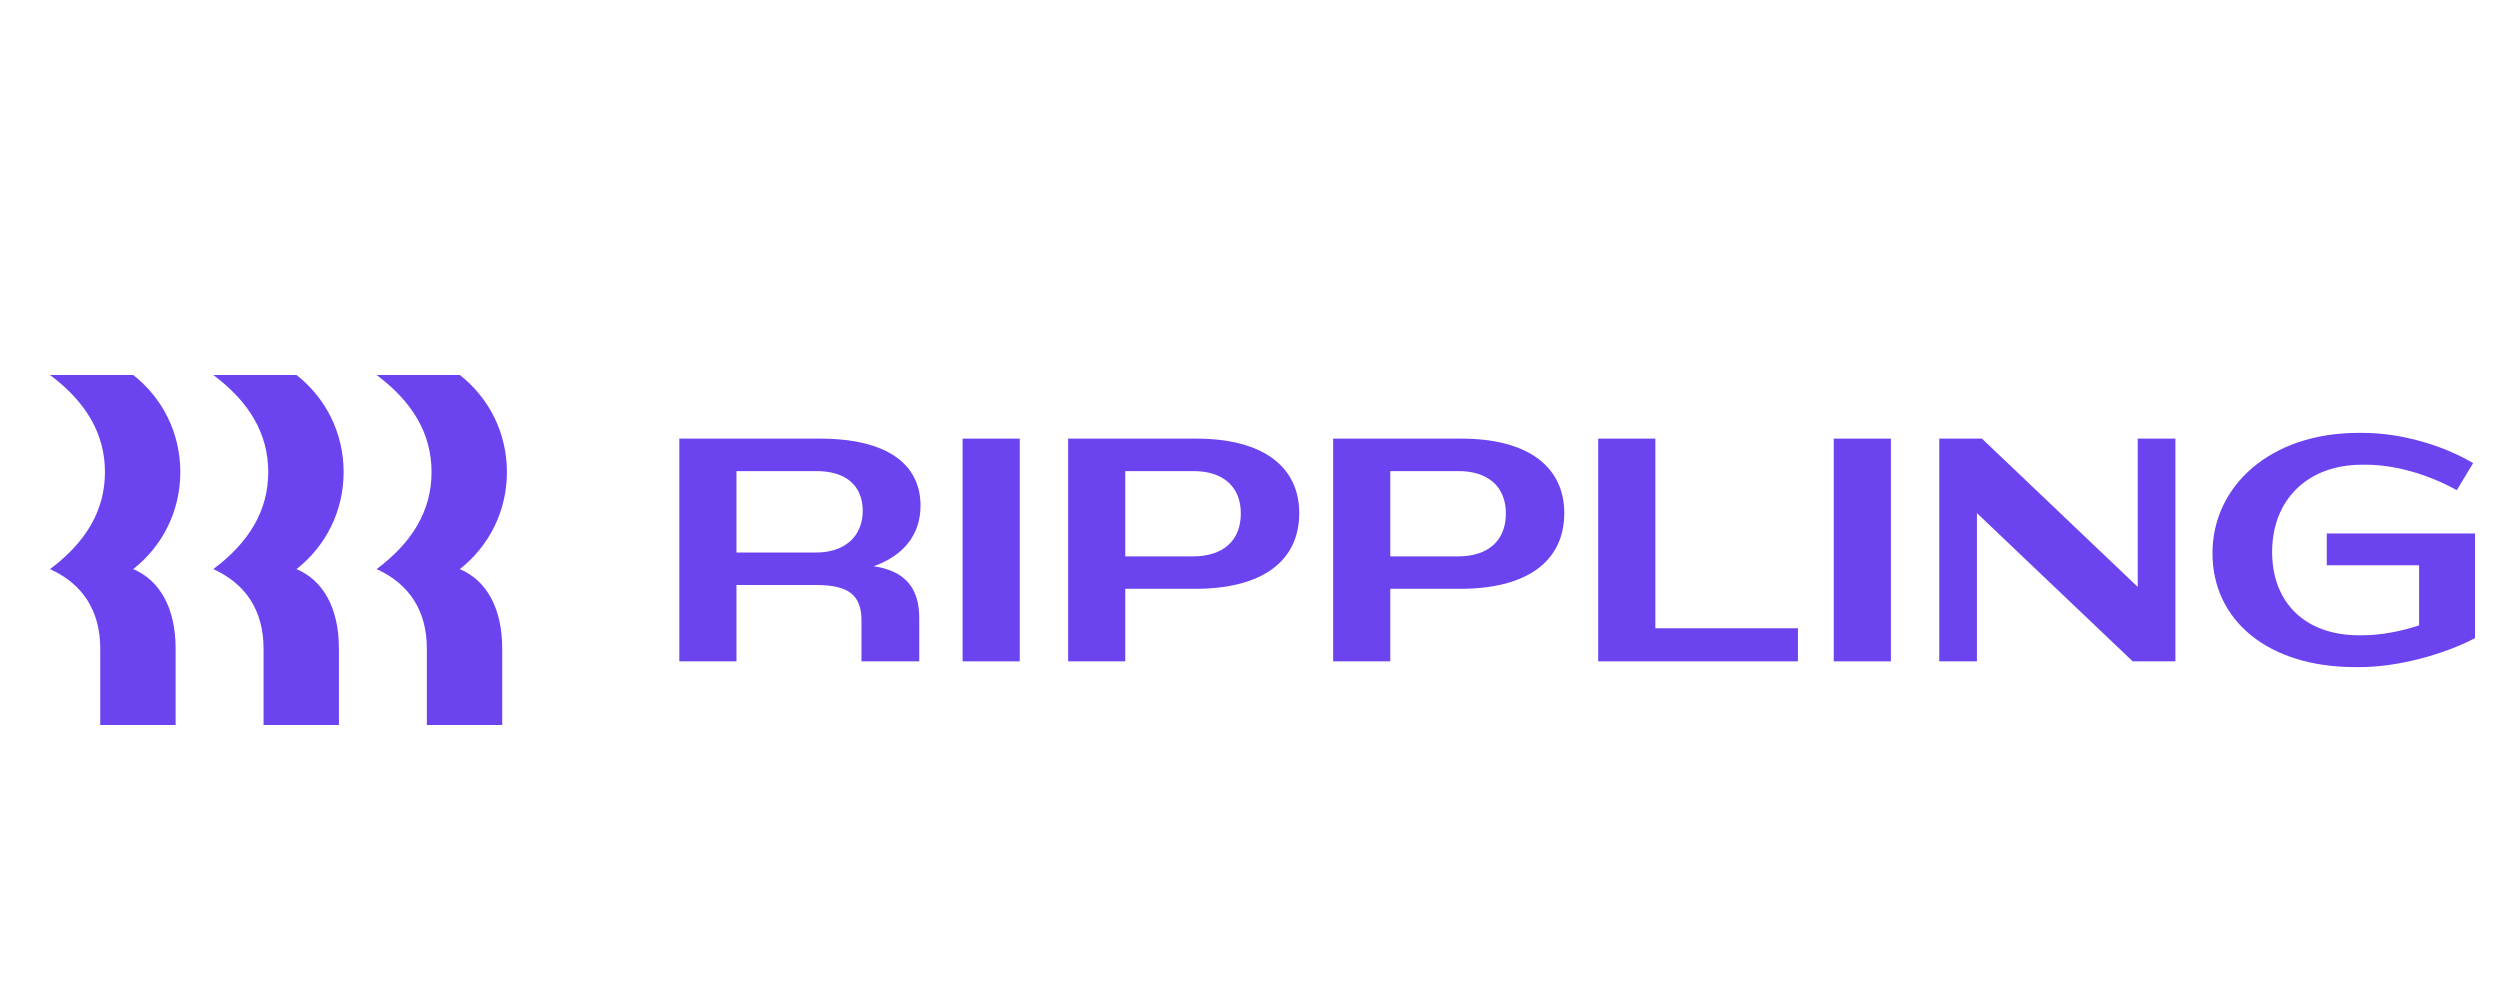<svg xmlns="http://www.w3.org/2000/svg" width="100" height="40" viewBox="0 0 100 40" fill="none"><g clip-path="url(#clip0_2745_57519)"><path d="M4.198 18.882C4.198 17.342 3.432 16.069 2 15H5.329C6.497 15.916 7.213 17.316 7.213 18.882C7.213 20.447 6.497 21.847 5.329 22.764C6.409 23.222 7.025 24.342 7.025 25.945V29H4.01V25.945C4.01 24.418 3.294 23.349 2 22.764C3.432 21.695 4.198 20.422 4.198 18.882ZM10.73 18.882C10.73 17.342 9.964 16.069 8.532 15H11.861C13.029 15.916 13.745 17.316 13.745 18.882C13.745 20.447 13.029 21.847 11.861 22.764C12.941 23.222 13.557 24.342 13.557 25.945V29H10.542V25.945C10.542 24.418 9.826 23.349 8.532 22.764C9.964 21.695 10.73 20.422 10.73 18.882ZM17.262 18.882C17.262 17.342 16.496 16.069 15.064 15H18.393C19.561 15.916 20.277 17.316 20.277 18.882C20.277 20.447 19.561 21.847 18.393 22.764C19.473 23.222 20.089 24.342 20.089 25.945V29H17.074V25.945C17.074 24.418 16.358 23.349 15.064 22.764C16.496 21.695 17.262 20.422 17.262 18.882Z" fill="#6B43EF"></path><path d="M29.459 26.454H27.173V17.545H32.788C35.489 17.545 36.821 18.564 36.821 20.231C36.821 21.364 36.167 22.216 34.949 22.649C36.205 22.84 36.77 23.515 36.77 24.724V26.454H34.459V24.825C34.459 23.807 33.957 23.4 32.638 23.4H29.459V26.454ZM32.663 18.844H29.459V22.102H32.638C33.793 22.102 34.509 21.453 34.509 20.434C34.509 19.429 33.843 18.844 32.663 18.844Z" fill="#6B43EF"></path><path d="M40.79 17.545H38.504V26.454H40.79V17.545Z" fill="#6B43EF"></path><path d="M47.8 23.553H45.011V26.454H42.725V17.545H47.85C50.55 17.545 51.97 18.691 51.97 20.524C51.97 22.42 50.525 23.553 47.8 23.553ZM47.749 18.844H45.011V22.255H47.724C48.905 22.255 49.633 21.644 49.633 20.536C49.633 19.454 48.905 18.844 47.749 18.844Z" fill="#6B43EF"></path><path d="M58.401 23.553H55.612V26.454H53.326V17.545H58.451C61.152 17.545 62.571 18.691 62.571 20.524C62.571 22.42 61.127 23.553 58.401 23.553ZM58.351 18.844H55.612V22.255H58.326C59.506 22.255 60.235 21.644 60.235 20.536C60.235 19.454 59.506 18.844 58.351 18.844Z" fill="#6B43EF"></path><path d="M66.214 17.545V25.131H71.917V26.454H63.928V17.545H66.214Z" fill="#6B43EF"></path><path d="M75.636 17.545H73.35V26.454H75.636V17.545Z" fill="#6B43EF"></path><path d="M79.077 20.524V26.454H77.57V17.545H79.278L85.509 23.476V17.545H87.016V26.454H85.308L79.077 20.524Z" fill="#6B43EF"></path><path d="M94.478 18.589C92.305 18.589 90.885 19.989 90.885 22.076C90.885 24.138 92.242 25.411 94.352 25.411H94.503C95.219 25.411 96.023 25.258 96.764 25.016V22.611H93.071V21.338H99V25.526C97.769 26.175 95.91 26.684 94.402 26.684H94.201C90.734 26.684 88.499 24.826 88.499 22.127C88.499 19.455 90.797 17.316 94.327 17.316H94.528C95.998 17.316 97.681 17.787 98.925 18.526L98.271 19.607C97.153 18.984 95.822 18.589 94.629 18.589H94.478Z" fill="#6B43EF"></path></g><defs><clipPath id="clip0_2745_57519"><rect width="97" height="14" fill="white" transform="translate(2 15)"></rect></clipPath></defs></svg>